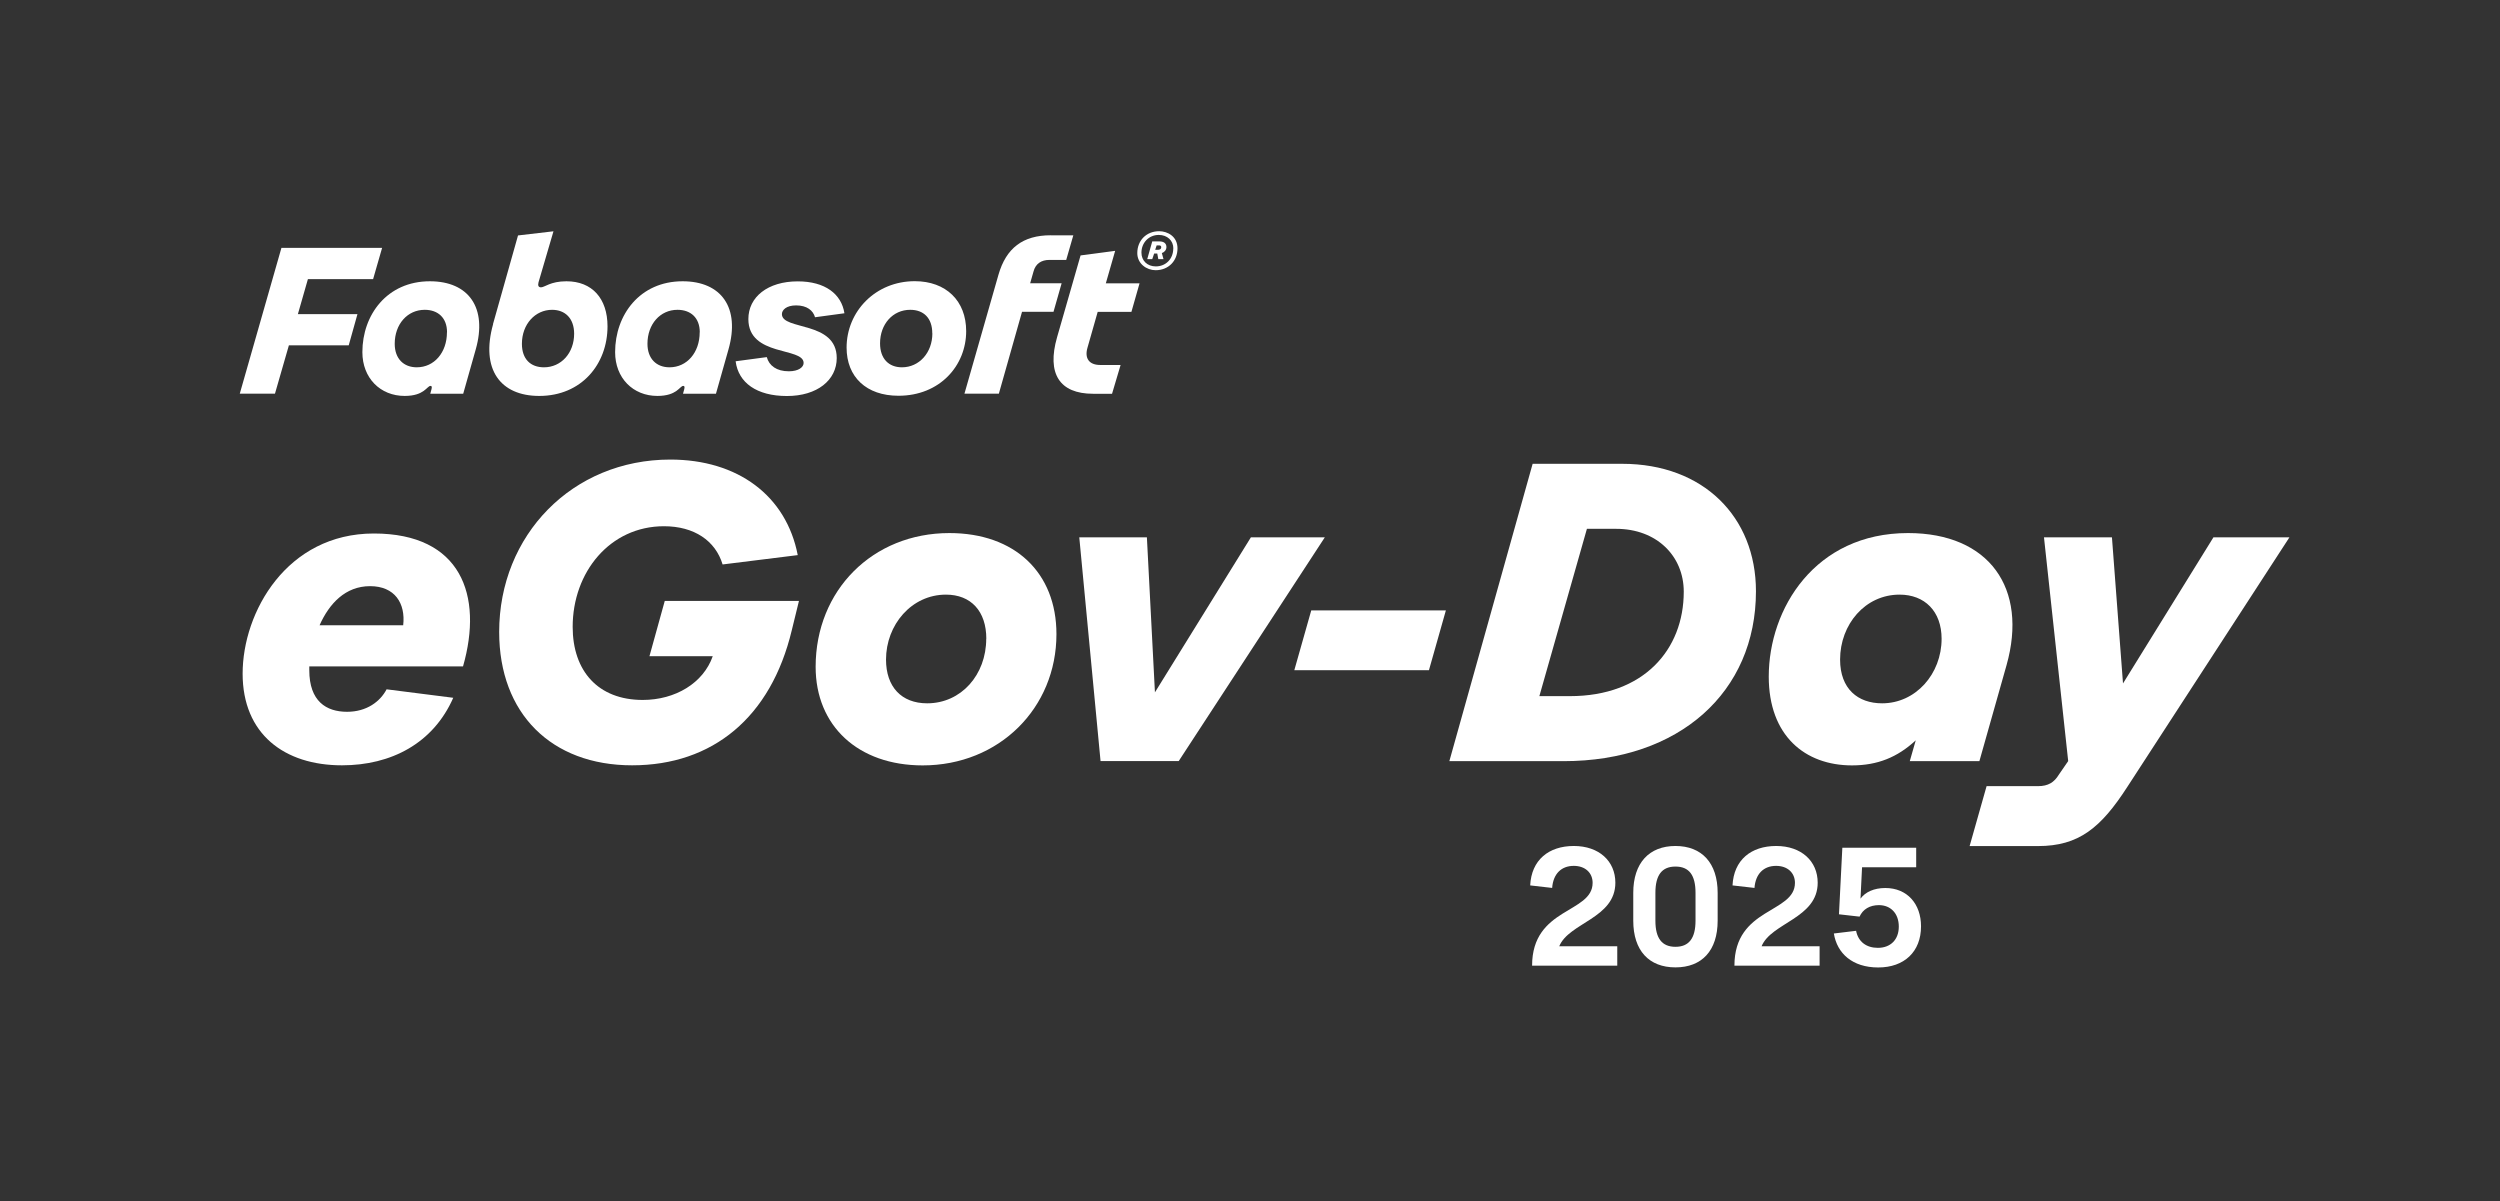 <?xml version="1.0" encoding="UTF-8"?>
<svg id="Layer_1" data-name="Layer 1" xmlns="http://www.w3.org/2000/svg" viewBox="0 0 289.13 138.9">
  <rect x="0" y="0" width="289.13" height="138.9" fill="#333333" stroke="none"/>
  <defs>
    <style>
      .cls-1 {
        fill: #fff;
      }
    </style>
  </defs>
  <g id="Fabasoft_blau" data-name="Fabasoft blau">
    <g>
      <path class="cls-1" d="M32.55,28.67h11.64l-1.04,3.61h-7.54l-1.16,4.05h6.89l-1.01,3.61h-6.92l-1.61,5.59h-4.07l4.82-16.87h0Z"/>
      <path class="cls-1" d="M41.91,40.72c0-4.29,2.84-8.19,7.81-8.19,4.48,0,6.67,3.06,5.3,7.88l-1.45,5.13h-3.81l.15-.55c.07-.29,0-.36-.12-.36-.41,0-.7,1.16-2.99,1.16-2.82,0-4.89-2.07-4.89-5.06h0ZM51.7,38.43c0-1.69-1.06-2.6-2.58-2.6-2,0-3.47,1.66-3.47,3.93,0,1.73,1.04,2.72,2.55,2.72,2.02,0,3.49-1.71,3.49-4.05h0Z"/>
      <path class="cls-1" d="M57.02,37.47l2.89-10.24,4.1-.48-1.73,5.9c-.1.39,0,.58.29.58.43,0,1.08-.7,2.94-.7,2.96,0,4.75,1.98,4.75,5.21,0,4.36-2.99,8.05-7.9,8.05-4.48,0-6.8-3.06-5.33-8.31h0ZM66.4,38.6c0-1.78-1.04-2.77-2.55-2.77-1.95,0-3.49,1.66-3.49,3.93,0,1.78,1.01,2.72,2.55,2.72,2,0,3.49-1.66,3.49-3.88Z"/>
      <path class="cls-1" d="M71.14,40.72c0-4.29,2.84-8.19,7.81-8.19,4.48,0,6.67,3.06,5.3,7.88l-1.45,5.13h-3.81l.15-.55c.07-.29,0-.36-.12-.36-.41,0-.7,1.16-2.99,1.16-2.82,0-4.89-2.07-4.89-5.06h0ZM80.93,38.43c0-1.69-1.06-2.6-2.58-2.6-2,0-3.47,1.66-3.47,3.93,0,1.73,1.04,2.72,2.55,2.72,2.02,0,3.49-1.71,3.49-4.05h0Z"/>
      <path class="cls-1" d="M85.09,41.78l3.59-.48c.27.99,1.13,1.64,2.55,1.64,1.13,0,1.71-.48,1.71-.96,0-1.86-6.39-.7-6.39-5.08,0-2.55,2.24-4.36,5.71-4.36,3.18,0,5.06,1.47,5.4,3.69l-3.4.46c-.22-.77-.92-1.37-2.19-1.37-1.13,0-1.64.53-1.64,1.01,0,1.9,6.34.75,6.34,5.08,0,2.55-2.26,4.39-5.76,4.39s-5.61-1.54-5.93-4h0Z"/>
      <path class="cls-1" d="M97.91,40.21c0-4.22,3.37-7.69,7.88-7.69,3.61,0,5.95,2.26,5.95,5.78,0,3.98-3.04,7.47-7.83,7.47-3.71,0-6-2.17-6-5.57h0ZM107.82,38.55c0-1.78-1.01-2.72-2.55-2.72-2.02,0-3.49,1.66-3.49,3.88,0,1.78,1.01,2.77,2.53,2.77,2,0,3.52-1.69,3.52-3.93h0Z"/>
      <path class="cls-1" d="M121.53,27.22h2.6l-.82,2.84h-1.95c-.92,0-1.59.43-1.83,1.33l-.39,1.37h3.64l-.94,3.3h-3.64l-2.68,9.47h-3.98l3.93-13.74c.89-3.11,2.84-4.58,6.05-4.58h0Z"/>
      <path class="cls-1" d="M122.25,39.01l2.72-9.47,4-.53-1.08,3.76h3.9l-.94,3.3h-3.9l-1.18,4.14c-.36,1.23.19,2,1.47,2h2.36l-.99,3.33h-2.19c-3.9,0-5.37-2.34-4.17-6.53h0Z"/>
      <path class="cls-1" d="M131.53,29.27c0-1.47,1.06-2.53,2.53-2.53.96,0,2.12.6,2.12,1.98,0,1.47-1.06,2.53-2.53,2.53-1.04,0-2.12-.75-2.12-1.98h0ZM135.7,28.74c0-.92-.7-1.57-1.69-1.57-1.13,0-2,.89-2,2.05,0,.92.67,1.59,1.66,1.59,1.16,0,2.02-.87,2.02-2.07h0ZM133.84,29.32h-.36l-.22.65h-.58l.58-2.05h.84c.51,0,.8.24.8.65,0,.34-.24.6-.53.7l.19.7h-.6l-.12-.65h0ZM133.94,28.89c.19,0,.36-.1.36-.29,0-.12-.07-.22-.22-.22h-.31l-.17.51h.34Z"/>
    </g>
  </g>
  <g>
    <path class="cls-1" d="M184.19,102.11c0-1.17-.86-1.97-2.18-1.97-1.44,0-2.38.92-2.5,2.55l-2.54-.29c.14-2.94,2.14-4.56,5.05-4.56s4.8,1.75,4.8,4.25c0,4.12-5.38,4.62-6.49,7.35h6.71v2.24h-9.85c0-6.77,7-6.03,7-9.58Z"/>
    <path class="cls-1" d="M188.89,106.48v-3.22c0-3.45,1.83-5.42,4.88-5.42s4.88,1.97,4.88,5.42v3.22c0,3.47-1.83,5.4-4.88,5.4s-4.88-1.93-4.88-5.4ZM196.09,106.48v-3.22c0-2.05-.74-3.04-2.32-3.04s-2.32,1-2.32,3.04v3.22c0,2.07.78,3.02,2.32,3.02s2.32-.96,2.32-3.02Z"/>
    <path class="cls-1" d="M207.59,102.11c0-1.17-.86-1.97-2.18-1.97-1.44,0-2.38.92-2.5,2.55l-2.54-.29c.14-2.94,2.14-4.56,5.05-4.56s4.8,1.75,4.8,4.25c0,4.12-5.38,4.62-6.49,7.35h6.71v2.24h-9.85c0-6.77,7-6.03,7-9.58Z"/>
    <path class="cls-1" d="M212.09,107.96l2.57-.31c.25,1.27,1.19,1.97,2.52,1.97,1.46,0,2.42-.94,2.42-2.46s-.94-2.48-2.3-2.48c-1.05,0-1.85.47-2.24,1.33l-2.38-.27.39-7.7h8.54v2.26h-6.26l-.18,3.63c.55-.76,1.56-1.23,2.87-1.23,2.54,0,4.13,1.85,4.13,4.43,0,2.95-1.95,4.76-4.95,4.76s-4.76-1.64-5.13-3.92Z"/>
  </g>
  <g>
    <path class="cls-1" d="M28.06,77.91c0-7.12,5.11-16.21,15.18-16.21s12.67,7.12,10.31,15.37h-17.78v.44c0,3.59,1.96,4.81,4.37,4.81,2.26,0,3.83-1.18,4.57-2.6l7.71.98c-2.31,5.26-7.17,7.81-12.87,7.81-6.68,0-11.49-3.63-11.49-10.61ZM46.63,72.31c.29-2.55-.98-4.52-3.83-4.52s-4.72,2.01-5.84,4.52h9.68Z"/>
    <path class="cls-1" d="M57.73,73.09c0-11.2,8.45-19.94,19.79-19.94,7.81,0,13.41,4.18,14.74,11.05l-8.69,1.08c-.83-2.75-3.29-4.42-6.78-4.42-6.24,0-10.56,5.3-10.56,11.64,0,5.11,2.95,8.45,8.1,8.45,3.78,0,7.02-1.96,8.1-5.06h-7.32l1.77-6.39h15.52l-.83,3.39c-2.41,10.07-9.14,15.62-18.47,15.62s-15.37-5.99-15.37-15.42Z"/>
    <path class="cls-1" d="M94.33,77.12c0-8.84,6.58-15.47,15.47-15.47,7.56,0,12.38,4.57,12.38,11.69,0,8.55-6.63,15.18-15.47,15.18-7.47,0-12.38-4.57-12.38-11.4ZM114.07,73.88c0-3.19-1.77-5.11-4.67-5.11-3.98,0-6.93,3.49-6.93,7.51,0,3.14,1.77,5.06,4.76,5.06,3.93,0,6.83-3.29,6.83-7.47Z"/>
    <path class="cls-1" d="M124.83,62.14h7.81l.93,17.93,11.1-17.93h8.55l-16.9,25.88h-9.04l-2.46-25.88Z"/>
    <path class="cls-1" d="M151.65,70.59h15.57l-1.96,6.92h-15.57l1.96-6.92Z"/>
    <path class="cls-1" d="M177.25,53.64h10.36c9.38,0,15.47,6.14,15.47,14.74,0,11.64-8.84,19.65-22.25,19.65h-13.21l9.63-34.38ZM181.57,80.51c8.5,0,13.16-5.35,13.16-12.08,0-4.13-3.14-7.27-7.81-7.27h-3.39l-5.5,19.35h3.54Z"/>
    <path class="cls-1" d="M204.56,78.25c0-7.86,5.35-16.6,16.11-16.6,9.38,0,13.9,6.38,11.39,15.28l-3.14,11.1h-8.05l.69-2.41c-2.11,1.96-4.42,2.9-7.37,2.9-5.45,0-9.63-3.44-9.63-10.27ZM224.55,73.88c0-3.19-1.96-5.11-4.86-5.11-3.98,0-6.88,3.44-6.88,7.51,0,3.39,2.06,5.06,4.86,5.06,3.88,0,6.88-3.39,6.88-7.47Z"/>
    <path class="cls-1" d="M229.76,90.92h5.94c1.18,0,1.87-.44,2.41-1.33l1.08-1.57-2.8-25.88h7.86l1.28,16.9,10.46-16.9h8.79l-18.76,28.88c-3.05,4.72-5.6,6.83-10.32,6.83h-7.91l1.96-6.92Z"/>
  </g>
</svg>